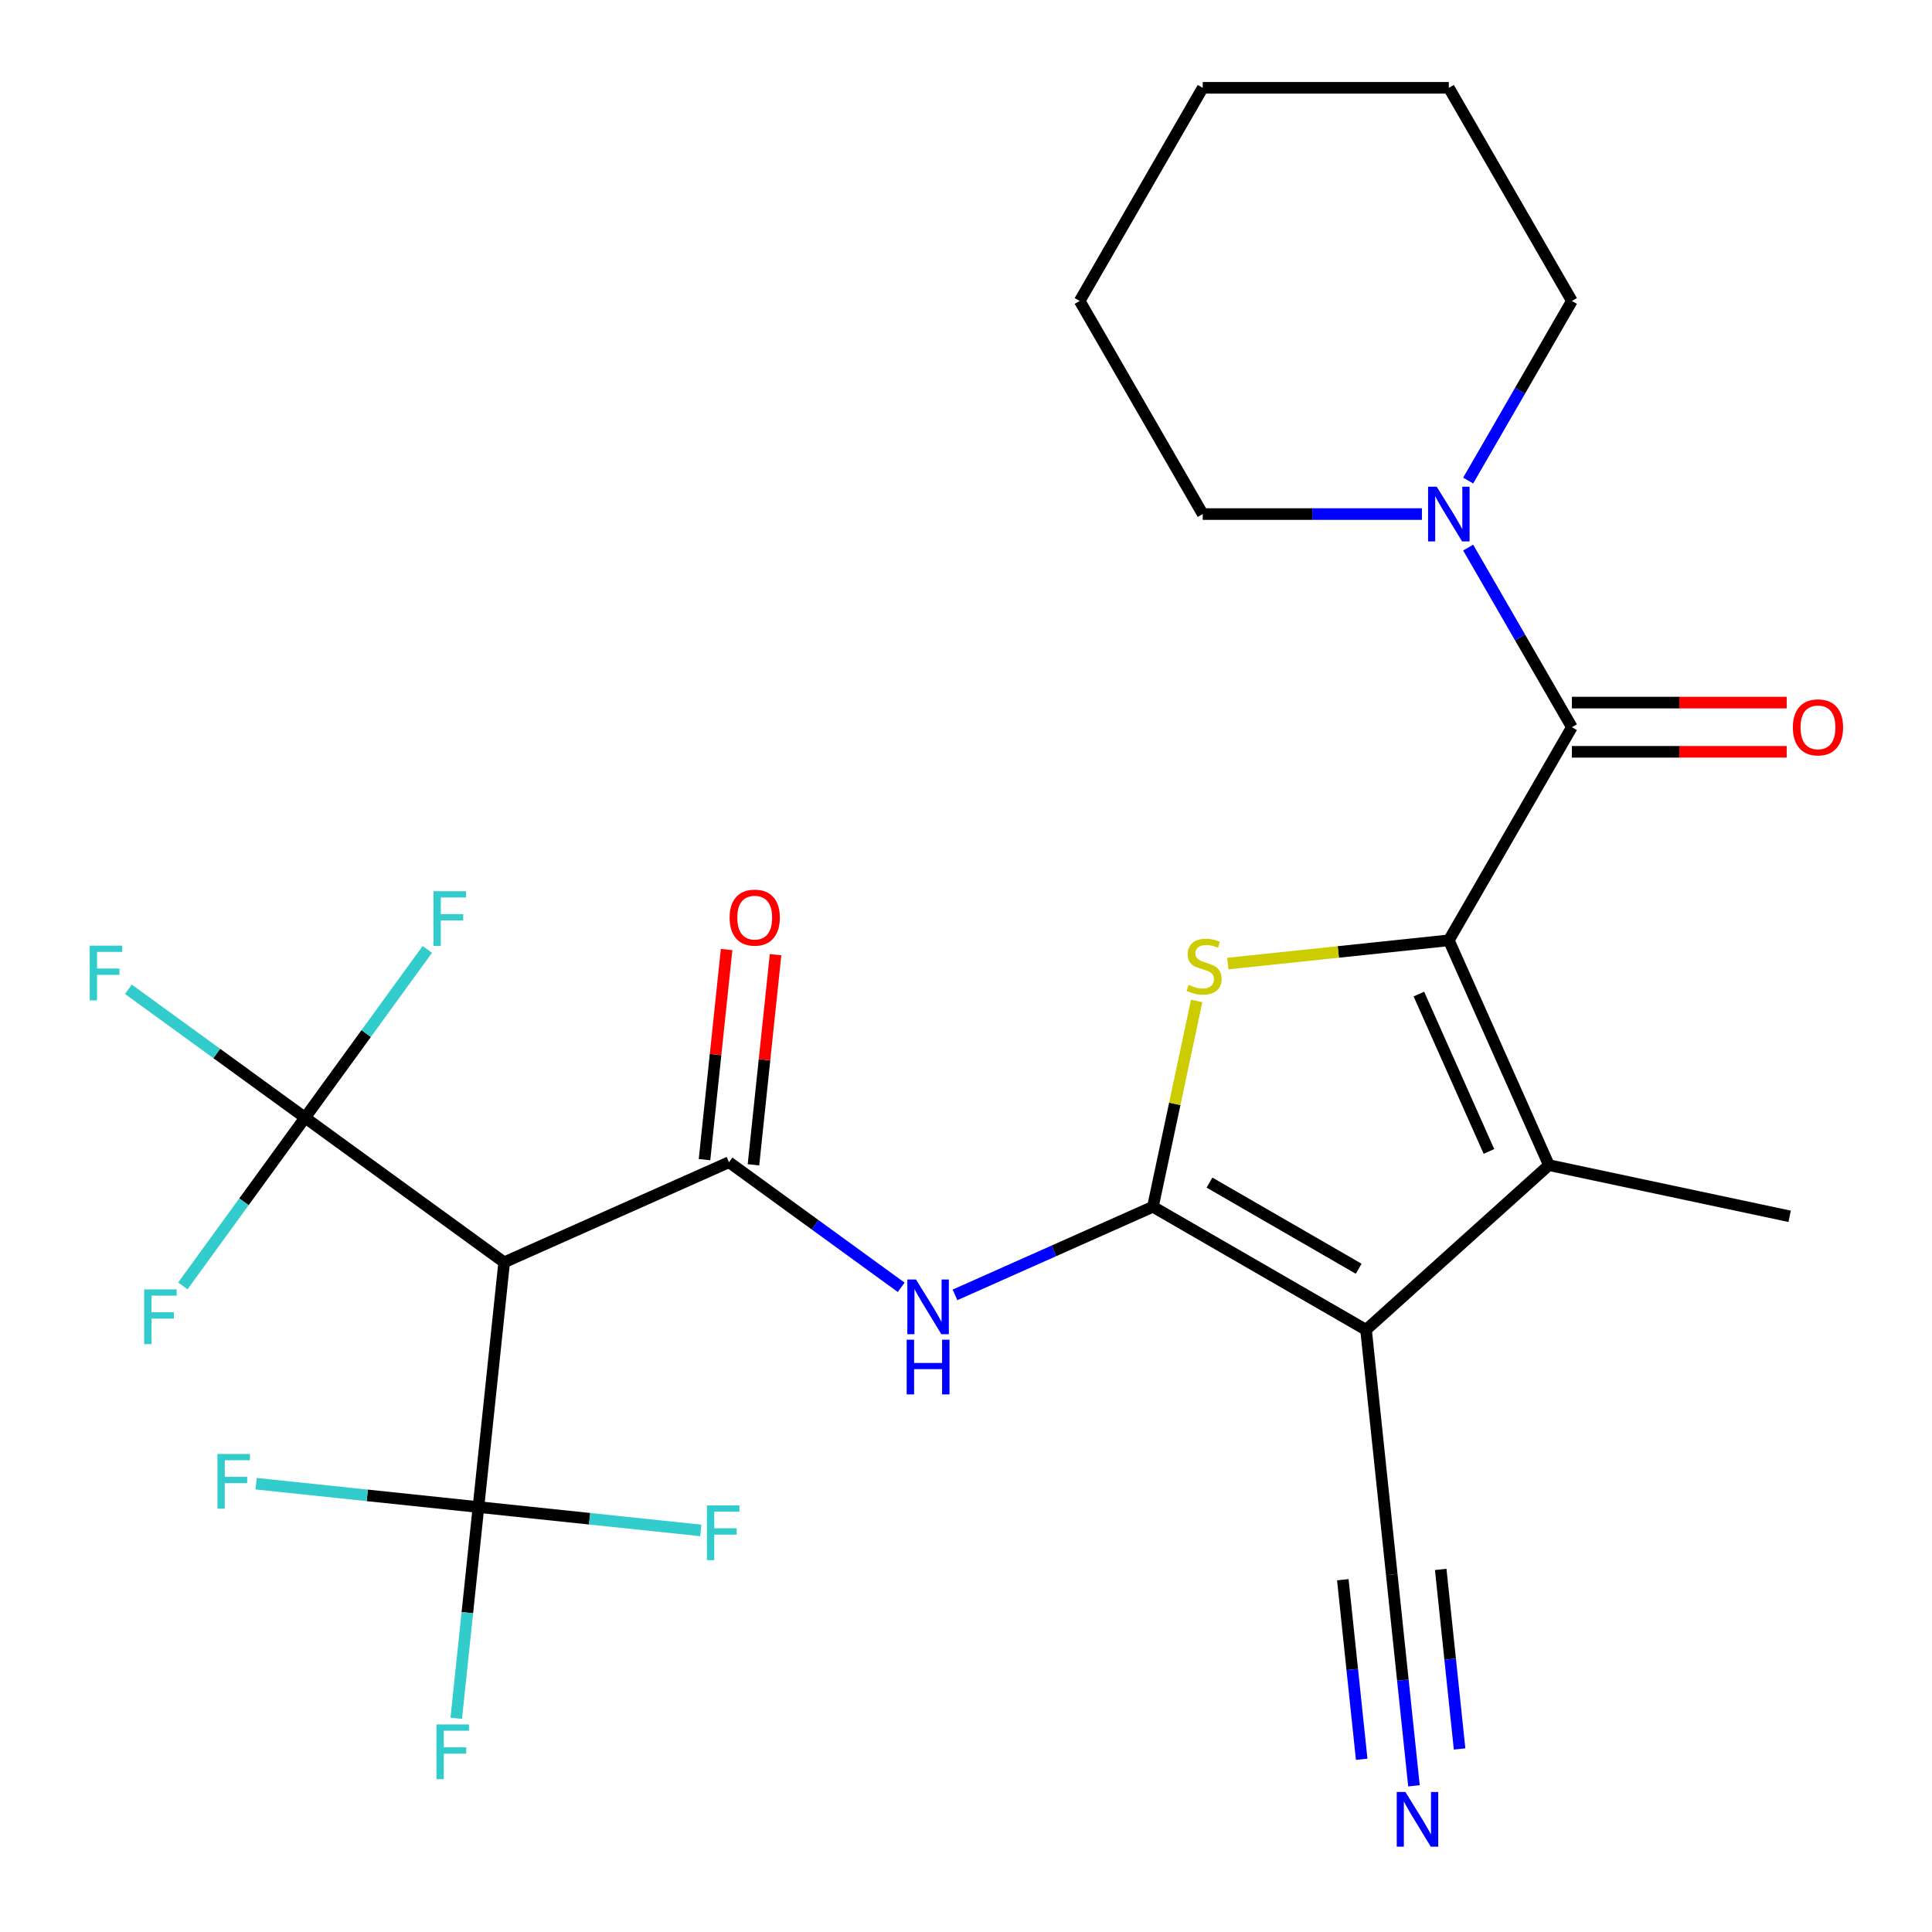 <?xml version='1.0' encoding='iso-8859-1'?>
<svg version='1.1' baseProfile='full'
              xmlns='http://www.w3.org/2000/svg'
                      xmlns:rdkit='http://www.rdkit.org/xml'
                      xmlns:xlink='http://www.w3.org/1999/xlink'
                  xml:space='preserve'
width='1000px' height='1000px' viewBox='0 0 1000 1000'>
<!-- END OF HEADER -->
<rect style='opacity:1.0;fill:#FFFFFF;stroke:none' width='1000' height='1000' x='0' y='0'> </rect>
<path class='bond-1' d='M 596.747,624.622 L 707.061,688.311' style='fill:none;fill-rule:evenodd;stroke:#000000;stroke-width:6px;stroke-linecap:butt;stroke-linejoin:miter;stroke-opacity:1' />
<path class='bond-1' d='M 626.032,612.112 L 703.252,656.695' style='fill:none;fill-rule:evenodd;stroke:#000000;stroke-width:6px;stroke-linecap:butt;stroke-linejoin:miter;stroke-opacity:1' />
<path class='bond-2' d='M 596.747,624.622 L 608.069,571.356' style='fill:none;fill-rule:evenodd;stroke:#000000;stroke-width:6px;stroke-linecap:butt;stroke-linejoin:miter;stroke-opacity:1' />
<path class='bond-2' d='M 608.069,571.356 L 619.391,518.09' style='fill:none;fill-rule:evenodd;stroke:#CCCC00;stroke-width:6px;stroke-linecap:butt;stroke-linejoin:miter;stroke-opacity:1' />
<path class='bond-6' d='M 596.747,624.622 L 545.525,647.427' style='fill:none;fill-rule:evenodd;stroke:#000000;stroke-width:6px;stroke-linecap:butt;stroke-linejoin:miter;stroke-opacity:1' />
<path class='bond-6' d='M 545.525,647.427 L 494.304,670.232' style='fill:none;fill-rule:evenodd;stroke:#0000FF;stroke-width:6px;stroke-linecap:butt;stroke-linejoin:miter;stroke-opacity:1' />
<path class='bond-0' d='M 749.912,486.711 L 692.704,492.724' style='fill:none;fill-rule:evenodd;stroke:#000000;stroke-width:6px;stroke-linecap:butt;stroke-linejoin:miter;stroke-opacity:1' />
<path class='bond-0' d='M 692.704,492.724 L 635.495,498.736' style='fill:none;fill-rule:evenodd;stroke:#CCCC00;stroke-width:6px;stroke-linecap:butt;stroke-linejoin:miter;stroke-opacity:1' />
<path class='bond-5' d='M 749.912,486.711 L 813.602,376.397' style='fill:none;fill-rule:evenodd;stroke:#000000;stroke-width:6px;stroke-linecap:butt;stroke-linejoin:miter;stroke-opacity:1' />
<path class='bond-27' d='M 749.912,486.711 L 801.722,603.078' style='fill:none;fill-rule:evenodd;stroke:#000000;stroke-width:6px;stroke-linecap:butt;stroke-linejoin:miter;stroke-opacity:1' />
<path class='bond-27' d='M 734.41,514.528 L 770.677,595.985' style='fill:none;fill-rule:evenodd;stroke:#000000;stroke-width:6px;stroke-linecap:butt;stroke-linejoin:miter;stroke-opacity:1' />
<path class='bond-3' d='M 707.061,688.311 L 801.722,603.078' style='fill:none;fill-rule:evenodd;stroke:#000000;stroke-width:6px;stroke-linecap:butt;stroke-linejoin:miter;stroke-opacity:1' />
<path class='bond-11' d='M 707.061,688.311 L 720.375,814.993' style='fill:none;fill-rule:evenodd;stroke:#000000;stroke-width:6px;stroke-linecap:butt;stroke-linejoin:miter;stroke-opacity:1' />
<path class='bond-21' d='M 801.722,603.078 L 926.318,629.562' style='fill:none;fill-rule:evenodd;stroke:#000000;stroke-width:6px;stroke-linecap:butt;stroke-linejoin:miter;stroke-opacity:1' />
<path class='bond-4' d='M 377.327,601.56 L 421.891,633.937' style='fill:none;fill-rule:evenodd;stroke:#000000;stroke-width:6px;stroke-linecap:butt;stroke-linejoin:miter;stroke-opacity:1' />
<path class='bond-4' d='M 421.891,633.937 L 466.455,666.315' style='fill:none;fill-rule:evenodd;stroke:#0000FF;stroke-width:6px;stroke-linecap:butt;stroke-linejoin:miter;stroke-opacity:1' />
<path class='bond-7' d='M 377.327,601.56 L 260.96,653.37' style='fill:none;fill-rule:evenodd;stroke:#000000;stroke-width:6px;stroke-linecap:butt;stroke-linejoin:miter;stroke-opacity:1' />
<path class='bond-13' d='M 389.995,602.891 L 395.71,548.523' style='fill:none;fill-rule:evenodd;stroke:#000000;stroke-width:6px;stroke-linecap:butt;stroke-linejoin:miter;stroke-opacity:1' />
<path class='bond-13' d='M 395.71,548.523 L 401.424,494.154' style='fill:none;fill-rule:evenodd;stroke:#FF0000;stroke-width:6px;stroke-linecap:butt;stroke-linejoin:miter;stroke-opacity:1' />
<path class='bond-13' d='M 364.659,600.228 L 370.373,545.86' style='fill:none;fill-rule:evenodd;stroke:#000000;stroke-width:6px;stroke-linecap:butt;stroke-linejoin:miter;stroke-opacity:1' />
<path class='bond-13' d='M 370.373,545.86 L 376.088,491.491' style='fill:none;fill-rule:evenodd;stroke:#FF0000;stroke-width:6px;stroke-linecap:butt;stroke-linejoin:miter;stroke-opacity:1' />
<path class='bond-10' d='M 813.602,376.397 L 786.764,329.912' style='fill:none;fill-rule:evenodd;stroke:#000000;stroke-width:6px;stroke-linecap:butt;stroke-linejoin:miter;stroke-opacity:1' />
<path class='bond-10' d='M 786.764,329.912 L 759.926,283.427' style='fill:none;fill-rule:evenodd;stroke:#0000FF;stroke-width:6px;stroke-linecap:butt;stroke-linejoin:miter;stroke-opacity:1' />
<path class='bond-14' d='M 813.602,389.135 L 869.2,389.135' style='fill:none;fill-rule:evenodd;stroke:#000000;stroke-width:6px;stroke-linecap:butt;stroke-linejoin:miter;stroke-opacity:1' />
<path class='bond-14' d='M 869.2,389.135 L 924.797,389.135' style='fill:none;fill-rule:evenodd;stroke:#FF0000;stroke-width:6px;stroke-linecap:butt;stroke-linejoin:miter;stroke-opacity:1' />
<path class='bond-14' d='M 813.602,363.659 L 869.2,363.659' style='fill:none;fill-rule:evenodd;stroke:#000000;stroke-width:6px;stroke-linecap:butt;stroke-linejoin:miter;stroke-opacity:1' />
<path class='bond-14' d='M 869.2,363.659 L 924.797,363.659' style='fill:none;fill-rule:evenodd;stroke:#FF0000;stroke-width:6px;stroke-linecap:butt;stroke-linejoin:miter;stroke-opacity:1' />
<path class='bond-8' d='M 260.96,653.37 L 157.908,578.498' style='fill:none;fill-rule:evenodd;stroke:#000000;stroke-width:6px;stroke-linecap:butt;stroke-linejoin:miter;stroke-opacity:1' />
<path class='bond-9' d='M 260.96,653.37 L 247.645,780.052' style='fill:none;fill-rule:evenodd;stroke:#000000;stroke-width:6px;stroke-linecap:butt;stroke-linejoin:miter;stroke-opacity:1' />
<path class='bond-17' d='M 157.908,578.498 L 112.184,545.277' style='fill:none;fill-rule:evenodd;stroke:#000000;stroke-width:6px;stroke-linecap:butt;stroke-linejoin:miter;stroke-opacity:1' />
<path class='bond-17' d='M 112.184,545.277 L 66.46,512.057' style='fill:none;fill-rule:evenodd;stroke:#33CCCC;stroke-width:6px;stroke-linecap:butt;stroke-linejoin:miter;stroke-opacity:1' />
<path class='bond-18' d='M 157.908,578.498 L 126.274,622.038' style='fill:none;fill-rule:evenodd;stroke:#000000;stroke-width:6px;stroke-linecap:butt;stroke-linejoin:miter;stroke-opacity:1' />
<path class='bond-18' d='M 126.274,622.038 L 94.64,665.578' style='fill:none;fill-rule:evenodd;stroke:#33CCCC;stroke-width:6px;stroke-linecap:butt;stroke-linejoin:miter;stroke-opacity:1' />
<path class='bond-19' d='M 157.908,578.498 L 189.541,534.958' style='fill:none;fill-rule:evenodd;stroke:#000000;stroke-width:6px;stroke-linecap:butt;stroke-linejoin:miter;stroke-opacity:1' />
<path class='bond-19' d='M 189.541,534.958 L 221.175,491.418' style='fill:none;fill-rule:evenodd;stroke:#33CCCC;stroke-width:6px;stroke-linecap:butt;stroke-linejoin:miter;stroke-opacity:1' />
<path class='bond-15' d='M 247.645,780.052 L 241.899,834.72' style='fill:none;fill-rule:evenodd;stroke:#000000;stroke-width:6px;stroke-linecap:butt;stroke-linejoin:miter;stroke-opacity:1' />
<path class='bond-15' d='M 241.899,834.72 L 236.153,889.389' style='fill:none;fill-rule:evenodd;stroke:#33CCCC;stroke-width:6px;stroke-linecap:butt;stroke-linejoin:miter;stroke-opacity:1' />
<path class='bond-16' d='M 247.645,780.052 L 190.107,774.004' style='fill:none;fill-rule:evenodd;stroke:#000000;stroke-width:6px;stroke-linecap:butt;stroke-linejoin:miter;stroke-opacity:1' />
<path class='bond-16' d='M 190.107,774.004 L 132.568,767.956' style='fill:none;fill-rule:evenodd;stroke:#33CCCC;stroke-width:6px;stroke-linecap:butt;stroke-linejoin:miter;stroke-opacity:1' />
<path class='bond-20' d='M 247.645,780.052 L 305.184,786.099' style='fill:none;fill-rule:evenodd;stroke:#000000;stroke-width:6px;stroke-linecap:butt;stroke-linejoin:miter;stroke-opacity:1' />
<path class='bond-20' d='M 305.184,786.099 L 362.723,792.147' style='fill:none;fill-rule:evenodd;stroke:#33CCCC;stroke-width:6px;stroke-linecap:butt;stroke-linejoin:miter;stroke-opacity:1' />
<path class='bond-22' d='M 759.926,248.738 L 786.764,202.253' style='fill:none;fill-rule:evenodd;stroke:#0000FF;stroke-width:6px;stroke-linecap:butt;stroke-linejoin:miter;stroke-opacity:1' />
<path class='bond-22' d='M 786.764,202.253 L 813.602,155.769' style='fill:none;fill-rule:evenodd;stroke:#000000;stroke-width:6px;stroke-linecap:butt;stroke-linejoin:miter;stroke-opacity:1' />
<path class='bond-23' d='M 735.988,266.083 L 679.26,266.083' style='fill:none;fill-rule:evenodd;stroke:#0000FF;stroke-width:6px;stroke-linecap:butt;stroke-linejoin:miter;stroke-opacity:1' />
<path class='bond-23' d='M 679.26,266.083 L 622.533,266.083' style='fill:none;fill-rule:evenodd;stroke:#000000;stroke-width:6px;stroke-linecap:butt;stroke-linejoin:miter;stroke-opacity:1' />
<path class='bond-12' d='M 720.375,814.993 L 726.121,869.662' style='fill:none;fill-rule:evenodd;stroke:#000000;stroke-width:6px;stroke-linecap:butt;stroke-linejoin:miter;stroke-opacity:1' />
<path class='bond-12' d='M 726.121,869.662 L 731.867,924.331' style='fill:none;fill-rule:evenodd;stroke:#0000FF;stroke-width:6px;stroke-linecap:butt;stroke-linejoin:miter;stroke-opacity:1' />
<path class='bond-12' d='M 695.039,817.656 L 699.923,864.125' style='fill:none;fill-rule:evenodd;stroke:#000000;stroke-width:6px;stroke-linecap:butt;stroke-linejoin:miter;stroke-opacity:1' />
<path class='bond-12' d='M 699.923,864.125 L 704.807,910.593' style='fill:none;fill-rule:evenodd;stroke:#0000FF;stroke-width:6px;stroke-linecap:butt;stroke-linejoin:miter;stroke-opacity:1' />
<path class='bond-12' d='M 745.712,812.33 L 750.596,858.799' style='fill:none;fill-rule:evenodd;stroke:#000000;stroke-width:6px;stroke-linecap:butt;stroke-linejoin:miter;stroke-opacity:1' />
<path class='bond-12' d='M 750.596,858.799 L 755.48,905.267' style='fill:none;fill-rule:evenodd;stroke:#0000FF;stroke-width:6px;stroke-linecap:butt;stroke-linejoin:miter;stroke-opacity:1' />
<path class='bond-25' d='M 813.602,155.769 L 749.912,45.455' style='fill:none;fill-rule:evenodd;stroke:#000000;stroke-width:6px;stroke-linecap:butt;stroke-linejoin:miter;stroke-opacity:1' />
<path class='bond-24' d='M 622.533,266.083 L 558.843,155.769' style='fill:none;fill-rule:evenodd;stroke:#000000;stroke-width:6px;stroke-linecap:butt;stroke-linejoin:miter;stroke-opacity:1' />
<path class='bond-26' d='M 558.843,155.769 L 622.533,45.455' style='fill:none;fill-rule:evenodd;stroke:#000000;stroke-width:6px;stroke-linecap:butt;stroke-linejoin:miter;stroke-opacity:1' />
<path class='bond-28' d='M 749.912,45.455 L 622.533,45.455' style='fill:none;fill-rule:evenodd;stroke:#000000;stroke-width:6px;stroke-linecap:butt;stroke-linejoin:miter;stroke-opacity:1' />
<path  class='atom-3' d='M 615.23 509.746
Q 615.55 509.866, 616.87 510.426
Q 618.19 510.986, 619.63 511.346
Q 621.11 511.666, 622.55 511.666
Q 625.23 511.666, 626.79 510.386
Q 628.35 509.066, 628.35 506.786
Q 628.35 505.226, 627.55 504.266
Q 626.79 503.306, 625.59 502.786
Q 624.39 502.266, 622.39 501.666
Q 619.87 500.906, 618.35 500.186
Q 616.87 499.466, 615.79 497.946
Q 614.75 496.426, 614.75 493.866
Q 614.75 490.306, 617.15 488.106
Q 619.59 485.906, 624.39 485.906
Q 627.67 485.906, 631.39 487.466
L 630.47 490.546
Q 627.07 489.146, 624.51 489.146
Q 621.75 489.146, 620.23 490.306
Q 618.71 491.426, 618.75 493.386
Q 618.75 494.906, 619.51 495.826
Q 620.31 496.746, 621.43 497.266
Q 622.59 497.786, 624.51 498.386
Q 627.07 499.186, 628.59 499.986
Q 630.11 500.786, 631.19 502.426
Q 632.31 504.026, 632.31 506.786
Q 632.31 510.706, 629.67 512.826
Q 627.07 514.906, 622.71 514.906
Q 620.19 514.906, 618.27 514.346
Q 616.39 513.826, 614.15 512.906
L 615.23 509.746
' fill='#CCCC00'/>
<path  class='atom-7' d='M 474.12 662.272
L 483.4 677.272
Q 484.32 678.752, 485.8 681.432
Q 487.28 684.112, 487.36 684.272
L 487.36 662.272
L 491.12 662.272
L 491.12 690.592
L 487.24 690.592
L 477.28 674.192
Q 476.12 672.272, 474.88 670.072
Q 473.68 667.872, 473.32 667.192
L 473.32 690.592
L 469.64 690.592
L 469.64 662.272
L 474.12 662.272
' fill='#0000FF'/>
<path  class='atom-7' d='M 469.3 693.424
L 473.14 693.424
L 473.14 705.464
L 487.62 705.464
L 487.62 693.424
L 491.46 693.424
L 491.46 721.744
L 487.62 721.744
L 487.62 708.664
L 473.14 708.664
L 473.14 721.744
L 469.3 721.744
L 469.3 693.424
' fill='#0000FF'/>
<path  class='atom-11' d='M 743.652 251.923
L 752.932 266.923
Q 753.852 268.403, 755.332 271.083
Q 756.812 273.763, 756.892 273.923
L 756.892 251.923
L 760.652 251.923
L 760.652 280.243
L 756.772 280.243
L 746.812 263.843
Q 745.652 261.923, 744.412 259.723
Q 743.212 257.523, 742.852 256.843
L 742.852 280.243
L 739.172 280.243
L 739.172 251.923
L 743.652 251.923
' fill='#0000FF'/>
<path  class='atom-13' d='M 727.43 927.515
L 736.71 942.515
Q 737.63 943.995, 739.11 946.675
Q 740.59 949.355, 740.67 949.515
L 740.67 927.515
L 744.43 927.515
L 744.43 955.835
L 740.55 955.835
L 730.59 939.435
Q 729.43 937.515, 728.19 935.315
Q 726.99 933.115, 726.63 932.435
L 726.63 955.835
L 722.95 955.835
L 722.95 927.515
L 727.43 927.515
' fill='#0000FF'/>
<path  class='atom-14' d='M 377.642 474.958
Q 377.642 468.158, 381.002 464.358
Q 384.362 460.558, 390.642 460.558
Q 396.922 460.558, 400.282 464.358
Q 403.642 468.158, 403.642 474.958
Q 403.642 481.838, 400.242 485.758
Q 396.842 489.638, 390.642 489.638
Q 384.402 489.638, 381.002 485.758
Q 377.642 481.878, 377.642 474.958
M 390.642 486.438
Q 394.962 486.438, 397.282 483.558
Q 399.642 480.638, 399.642 474.958
Q 399.642 469.398, 397.282 466.598
Q 394.962 463.758, 390.642 463.758
Q 386.322 463.758, 383.962 466.558
Q 381.642 469.358, 381.642 474.958
Q 381.642 480.678, 383.962 483.558
Q 386.322 486.438, 390.642 486.438
' fill='#FF0000'/>
<path  class='atom-15' d='M 927.982 376.477
Q 927.982 369.677, 931.342 365.877
Q 934.702 362.077, 940.982 362.077
Q 947.262 362.077, 950.622 365.877
Q 953.982 369.677, 953.982 376.477
Q 953.982 383.357, 950.582 387.277
Q 947.182 391.157, 940.982 391.157
Q 934.742 391.157, 931.342 387.277
Q 927.982 383.397, 927.982 376.477
M 940.982 387.957
Q 945.302 387.957, 947.622 385.077
Q 949.982 382.157, 949.982 376.477
Q 949.982 370.917, 947.622 368.117
Q 945.302 365.277, 940.982 365.277
Q 936.662 365.277, 934.302 368.077
Q 931.982 370.877, 931.982 376.477
Q 931.982 382.197, 934.302 385.077
Q 936.662 387.957, 940.982 387.957
' fill='#FF0000'/>
<path  class='atom-16' d='M 225.91 892.573
L 242.75 892.573
L 242.75 895.813
L 229.71 895.813
L 229.71 904.413
L 241.31 904.413
L 241.31 907.693
L 229.71 907.693
L 229.71 920.893
L 225.91 920.893
L 225.91 892.573
' fill='#33CCCC'/>
<path  class='atom-17' d='M 112.543 752.577
L 129.383 752.577
L 129.383 755.817
L 116.343 755.817
L 116.343 764.417
L 127.943 764.417
L 127.943 767.697
L 116.343 767.697
L 116.343 780.897
L 112.543 780.897
L 112.543 752.577
' fill='#33CCCC'/>
<path  class='atom-18' d='M 46.435 489.466
L 63.275 489.466
L 63.275 492.706
L 50.235 492.706
L 50.235 501.306
L 61.835 501.306
L 61.835 504.586
L 50.235 504.586
L 50.235 517.786
L 46.435 517.786
L 46.435 489.466
' fill='#33CCCC'/>
<path  class='atom-19' d='M 74.616 667.39
L 91.456 667.39
L 91.456 670.63
L 78.416 670.63
L 78.416 679.23
L 90.016 679.23
L 90.016 682.51
L 78.416 682.51
L 78.416 695.71
L 74.616 695.71
L 74.616 667.39
' fill='#33CCCC'/>
<path  class='atom-20' d='M 224.36 461.285
L 241.2 461.285
L 241.2 464.525
L 228.16 464.525
L 228.16 473.125
L 239.76 473.125
L 239.76 476.405
L 228.16 476.405
L 228.16 489.605
L 224.36 489.605
L 224.36 461.285
' fill='#33CCCC'/>
<path  class='atom-21' d='M 365.907 779.206
L 382.747 779.206
L 382.747 782.446
L 369.707 782.446
L 369.707 791.046
L 381.307 791.046
L 381.307 794.326
L 369.707 794.326
L 369.707 807.526
L 365.907 807.526
L 365.907 779.206
' fill='#33CCCC'/>
</svg>

